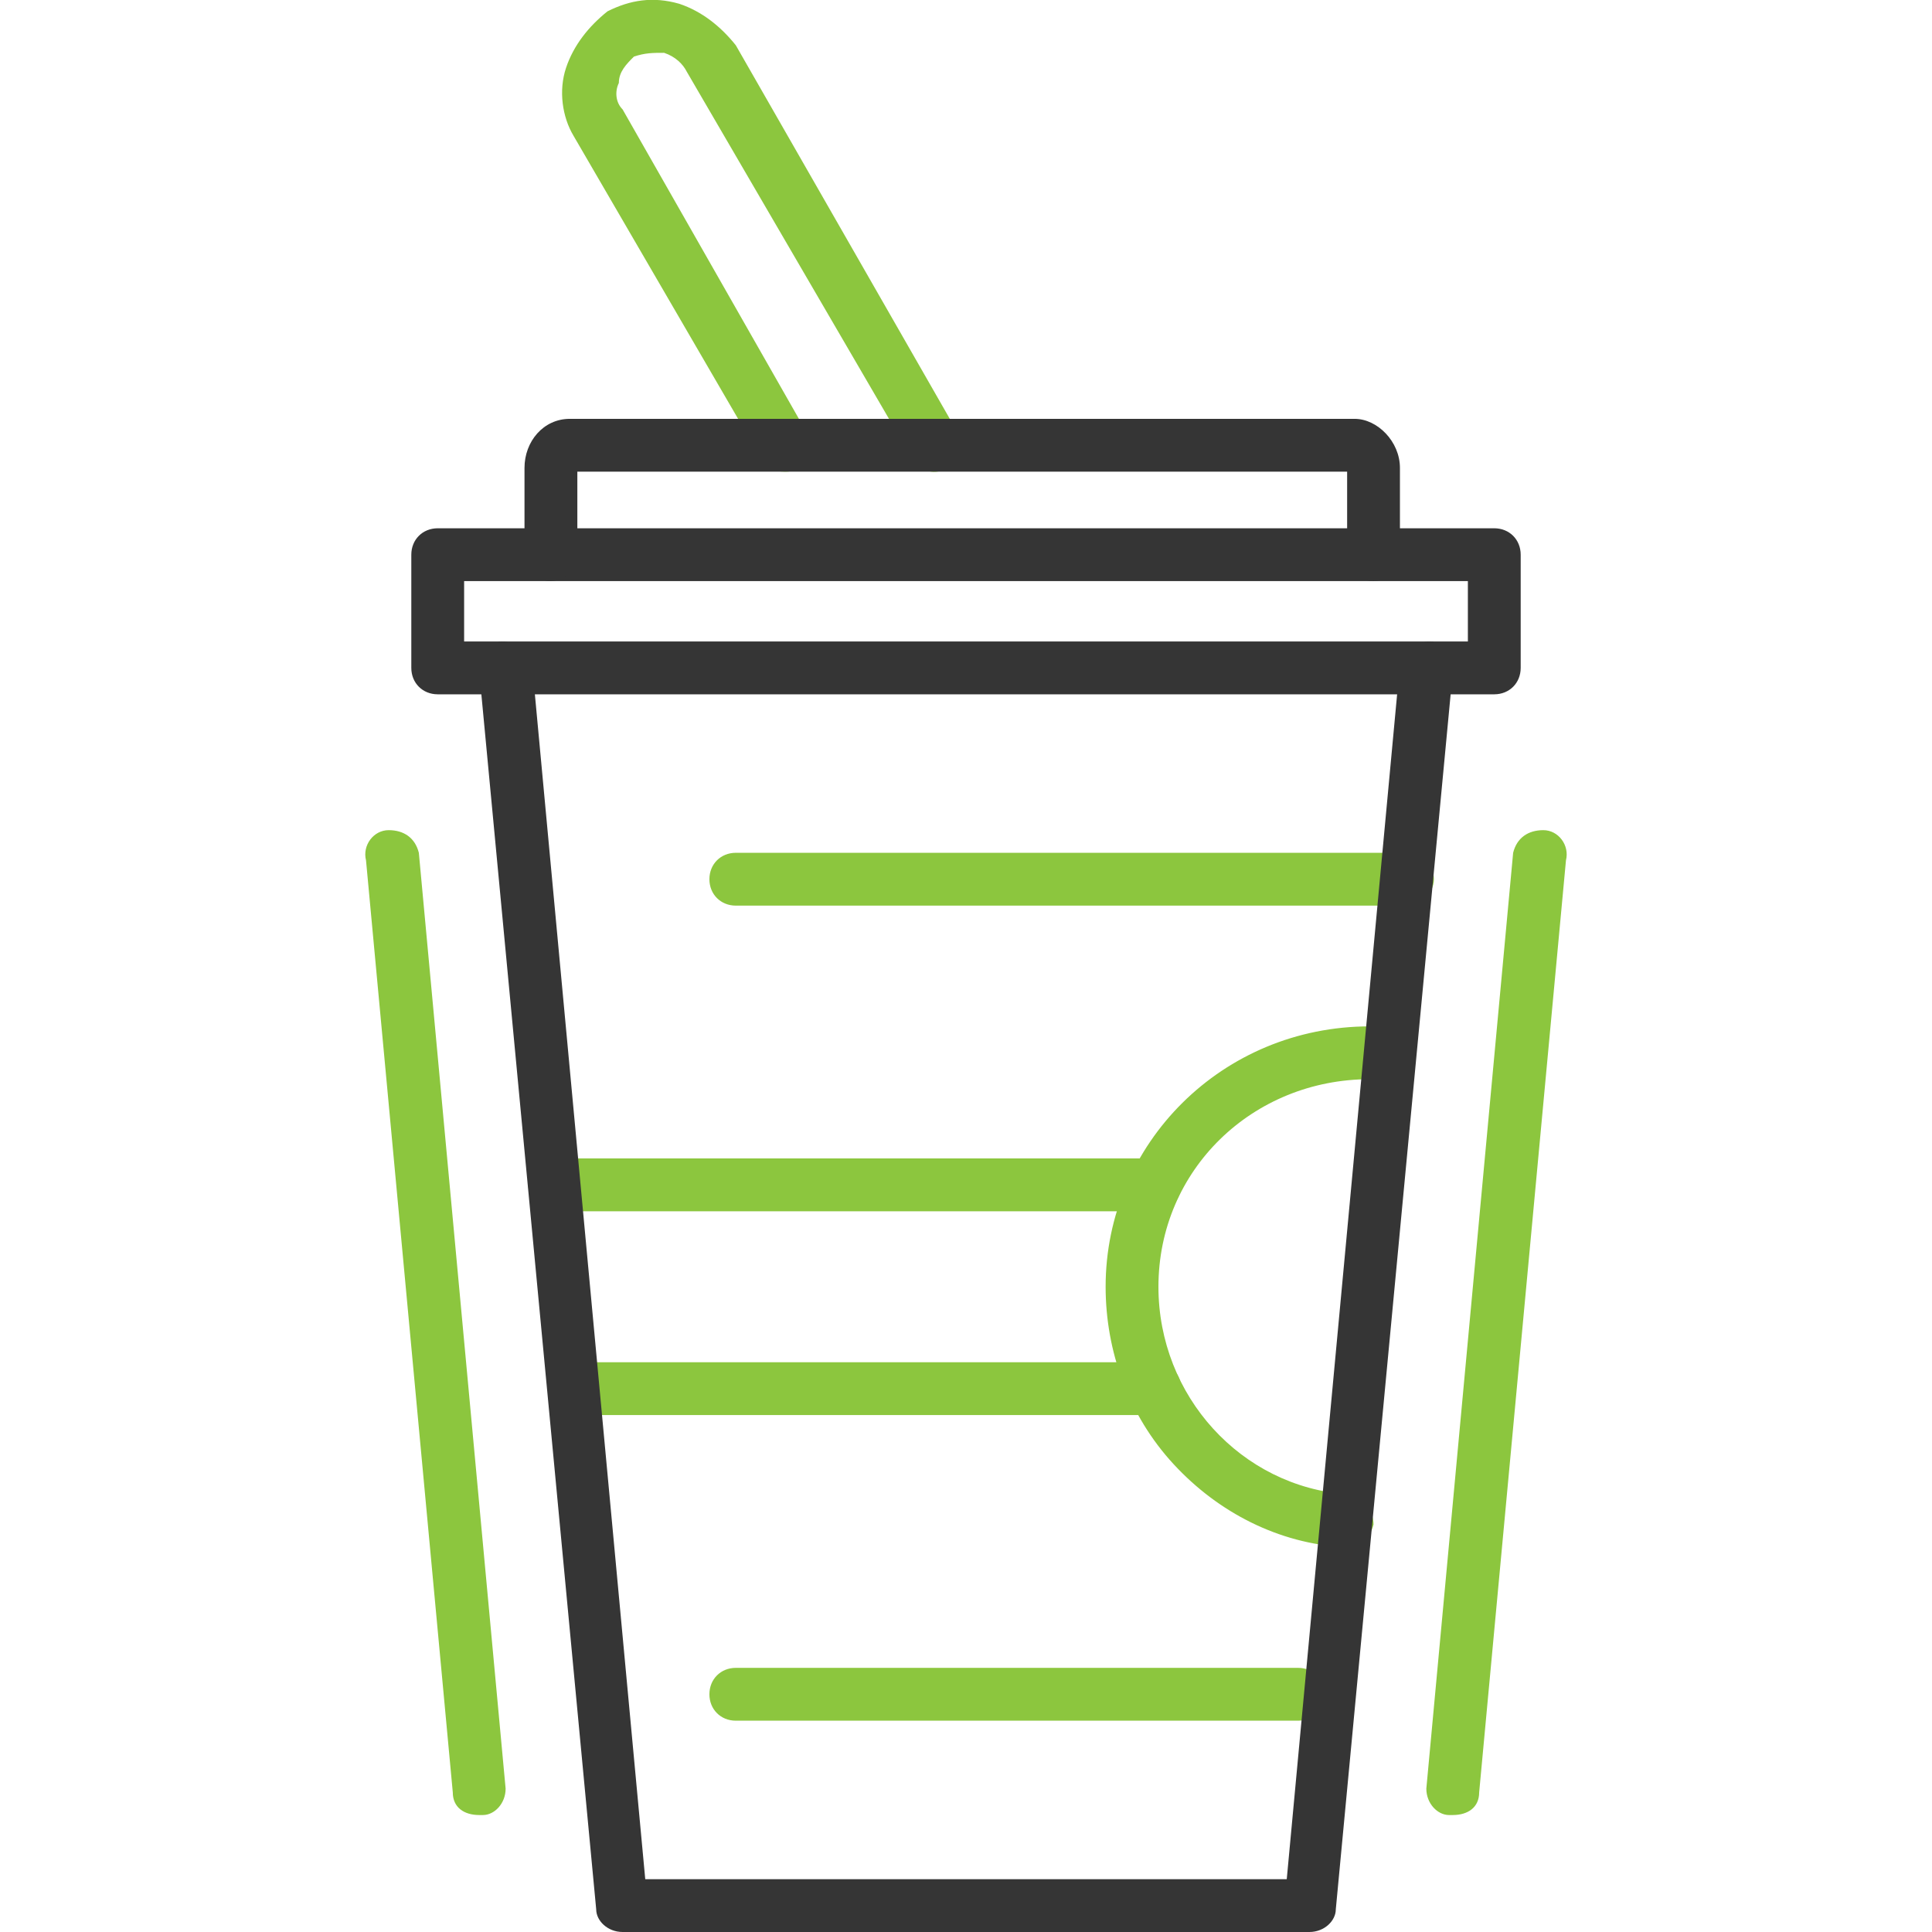 <svg width="96" height="96" viewBox="0 0 96 96" fill="none" xmlns="http://www.w3.org/2000/svg">
<g clip-path="url(#clip0_357_5923)">
<path fill-rule="evenodd" clip-rule="evenodd" d="M39 23.437C38.437 23.437 38.062 23.25 37.875 22.875L28.5 6.75C27.937 5.812 27.75 4.5 28.125 3.375C28.5 2.25 29.25 1.312 30.187 0.562C31.312 -0 32.437 -0.188 33.75 0.187C34.875 0.562 35.812 1.312 36.562 2.25L47.625 21.562C48 22.125 47.812 23.062 47.062 23.25C46.5 23.625 45.75 23.437 45.375 22.875L34.125 3.562C33.937 3.187 33.562 2.812 33 2.625C32.437 2.625 32.062 2.625 31.5 2.812C31.125 3.187 30.75 3.562 30.75 4.125C30.562 4.5 30.562 5.062 30.937 5.437L40.125 21.562C40.5 22.125 40.312 23.062 39.562 23.25C39.375 23.437 39.187 23.437 39 23.437Z" fill="#8CC63E"/>
<path fill-rule="evenodd" clip-rule="evenodd" d="M74.25 34.5H21.75C21 34.5 20.438 33.938 20.438 33.188V27.562C20.438 26.812 21 26.25 21.75 26.25H74.25C75 26.25 75.562 26.812 75.562 27.562V33.188C75.562 33.938 75 34.5 74.25 34.5ZM23.062 31.875H72.938V28.875H23.062V31.875Z" fill="#353535"/>
<path fill-rule="evenodd" clip-rule="evenodd" d="M68.25 28.875C67.5 28.875 66.938 28.312 66.938 27.562V23.438H28.688V27.562C28.688 28.312 27.938 28.875 27.375 28.875C26.625 28.875 26.062 28.312 26.062 27.562V23.25C26.062 21.938 27 20.812 28.312 20.812H67.312C68.438 20.812 69.562 21.938 69.562 23.25V27.562C69.562 28.312 69 28.875 68.25 28.875Z" fill="#353535"/>
<path fill-rule="evenodd" clip-rule="evenodd" d="M72.187 90.188C72.187 90.188 72.187 90.188 71.999 90.188C71.437 90.188 70.874 89.625 70.874 88.875L75.187 42.375C75.374 41.625 75.937 41.25 76.687 41.25C77.437 41.25 77.999 42 77.812 42.75L73.499 89.062C73.499 89.812 72.937 90.188 72.187 90.188ZM23.812 90.188C23.062 90.188 22.499 89.812 22.499 89.062L18.187 42.75C17.999 42 18.562 41.25 19.312 41.25C20.062 41.25 20.624 41.625 20.812 42.375L25.124 88.875C25.124 89.625 24.562 90.188 23.999 90.188C23.812 90.188 23.812 90.188 23.812 90.188Z" fill="#8CC63E"/>
<path fill-rule="evenodd" clip-rule="evenodd" d="M66.938 76.875C66.75 76.875 66.75 76.875 66.75 76.875C63.562 76.688 60.562 75.188 58.312 72.75C56.062 70.312 54.938 67.125 54.938 63.938C54.938 56.812 60.75 51 68.062 51H69.188C69.938 51 70.5 51.75 70.312 52.312C70.312 53.062 69.75 53.625 69 53.625C68.625 53.625 68.25 53.625 68.062 53.625C62.25 53.625 57.562 58.125 57.562 63.938C57.562 69.375 61.688 73.875 66.938 74.25C67.688 74.438 68.25 75 68.25 75.75C68.062 76.5 67.5 76.875 66.938 76.875Z" fill="#8CC63E"/>
<path fill-rule="evenodd" clip-rule="evenodd" d="M69.938 45H36.562C35.812 45 35.25 44.438 35.25 43.688C35.25 42.938 35.812 42.375 36.562 42.375H69.938C70.5 42.375 71.25 42.938 71.25 43.688C71.25 44.438 70.5 45 69.938 45Z" fill="#8CC63E"/>
<path fill-rule="evenodd" clip-rule="evenodd" d="M64.5 85.5H36.562C35.812 85.5 35.25 84.938 35.25 84.188C35.25 83.438 35.812 82.875 36.562 82.875H64.5C65.25 82.875 65.812 83.438 65.812 84.188C65.812 84.938 65.25 85.5 64.5 85.5Z" fill="#8CC63E"/>
<path fill-rule="evenodd" clip-rule="evenodd" d="M57.375 60.188H27.562C26.812 60.188 26.25 59.625 26.25 58.875C26.25 58.125 26.812 57.562 27.562 57.562H57.375C58.125 57.562 58.688 58.125 58.688 58.875C58.688 59.625 58.125 60.188 57.375 60.188Z" fill="#8CC63E"/>
<path fill-rule="evenodd" clip-rule="evenodd" d="M57.375 70.312H28.688C27.938 70.312 27.375 69.75 27.375 69C27.375 68.25 27.938 67.688 28.688 67.688H57.375C58.125 67.688 58.688 68.25 58.688 69C58.688 69.75 58.125 70.312 57.375 70.312Z" fill="#8CC63E"/>
<path fill-rule="evenodd" clip-rule="evenodd" d="M65.062 96H30.938C30.188 96 29.625 95.438 29.625 94.875L23.812 33.375C23.812 32.625 24.375 31.875 24.938 31.875C25.688 31.875 26.438 32.438 26.438 33L32.062 93.375H63.938L69.562 33C69.562 32.438 70.312 31.875 71.062 31.875C71.625 31.875 72.188 32.625 72.188 33.375L66.375 94.875C66.375 95.438 65.812 96 65.062 96Z" fill="#353535"/>
</g>
<defs>
<clipPath id="clip0_357_5923">
<rect width="96" height="96" fill="white"/>
</clipPath>
</defs>
</svg>
